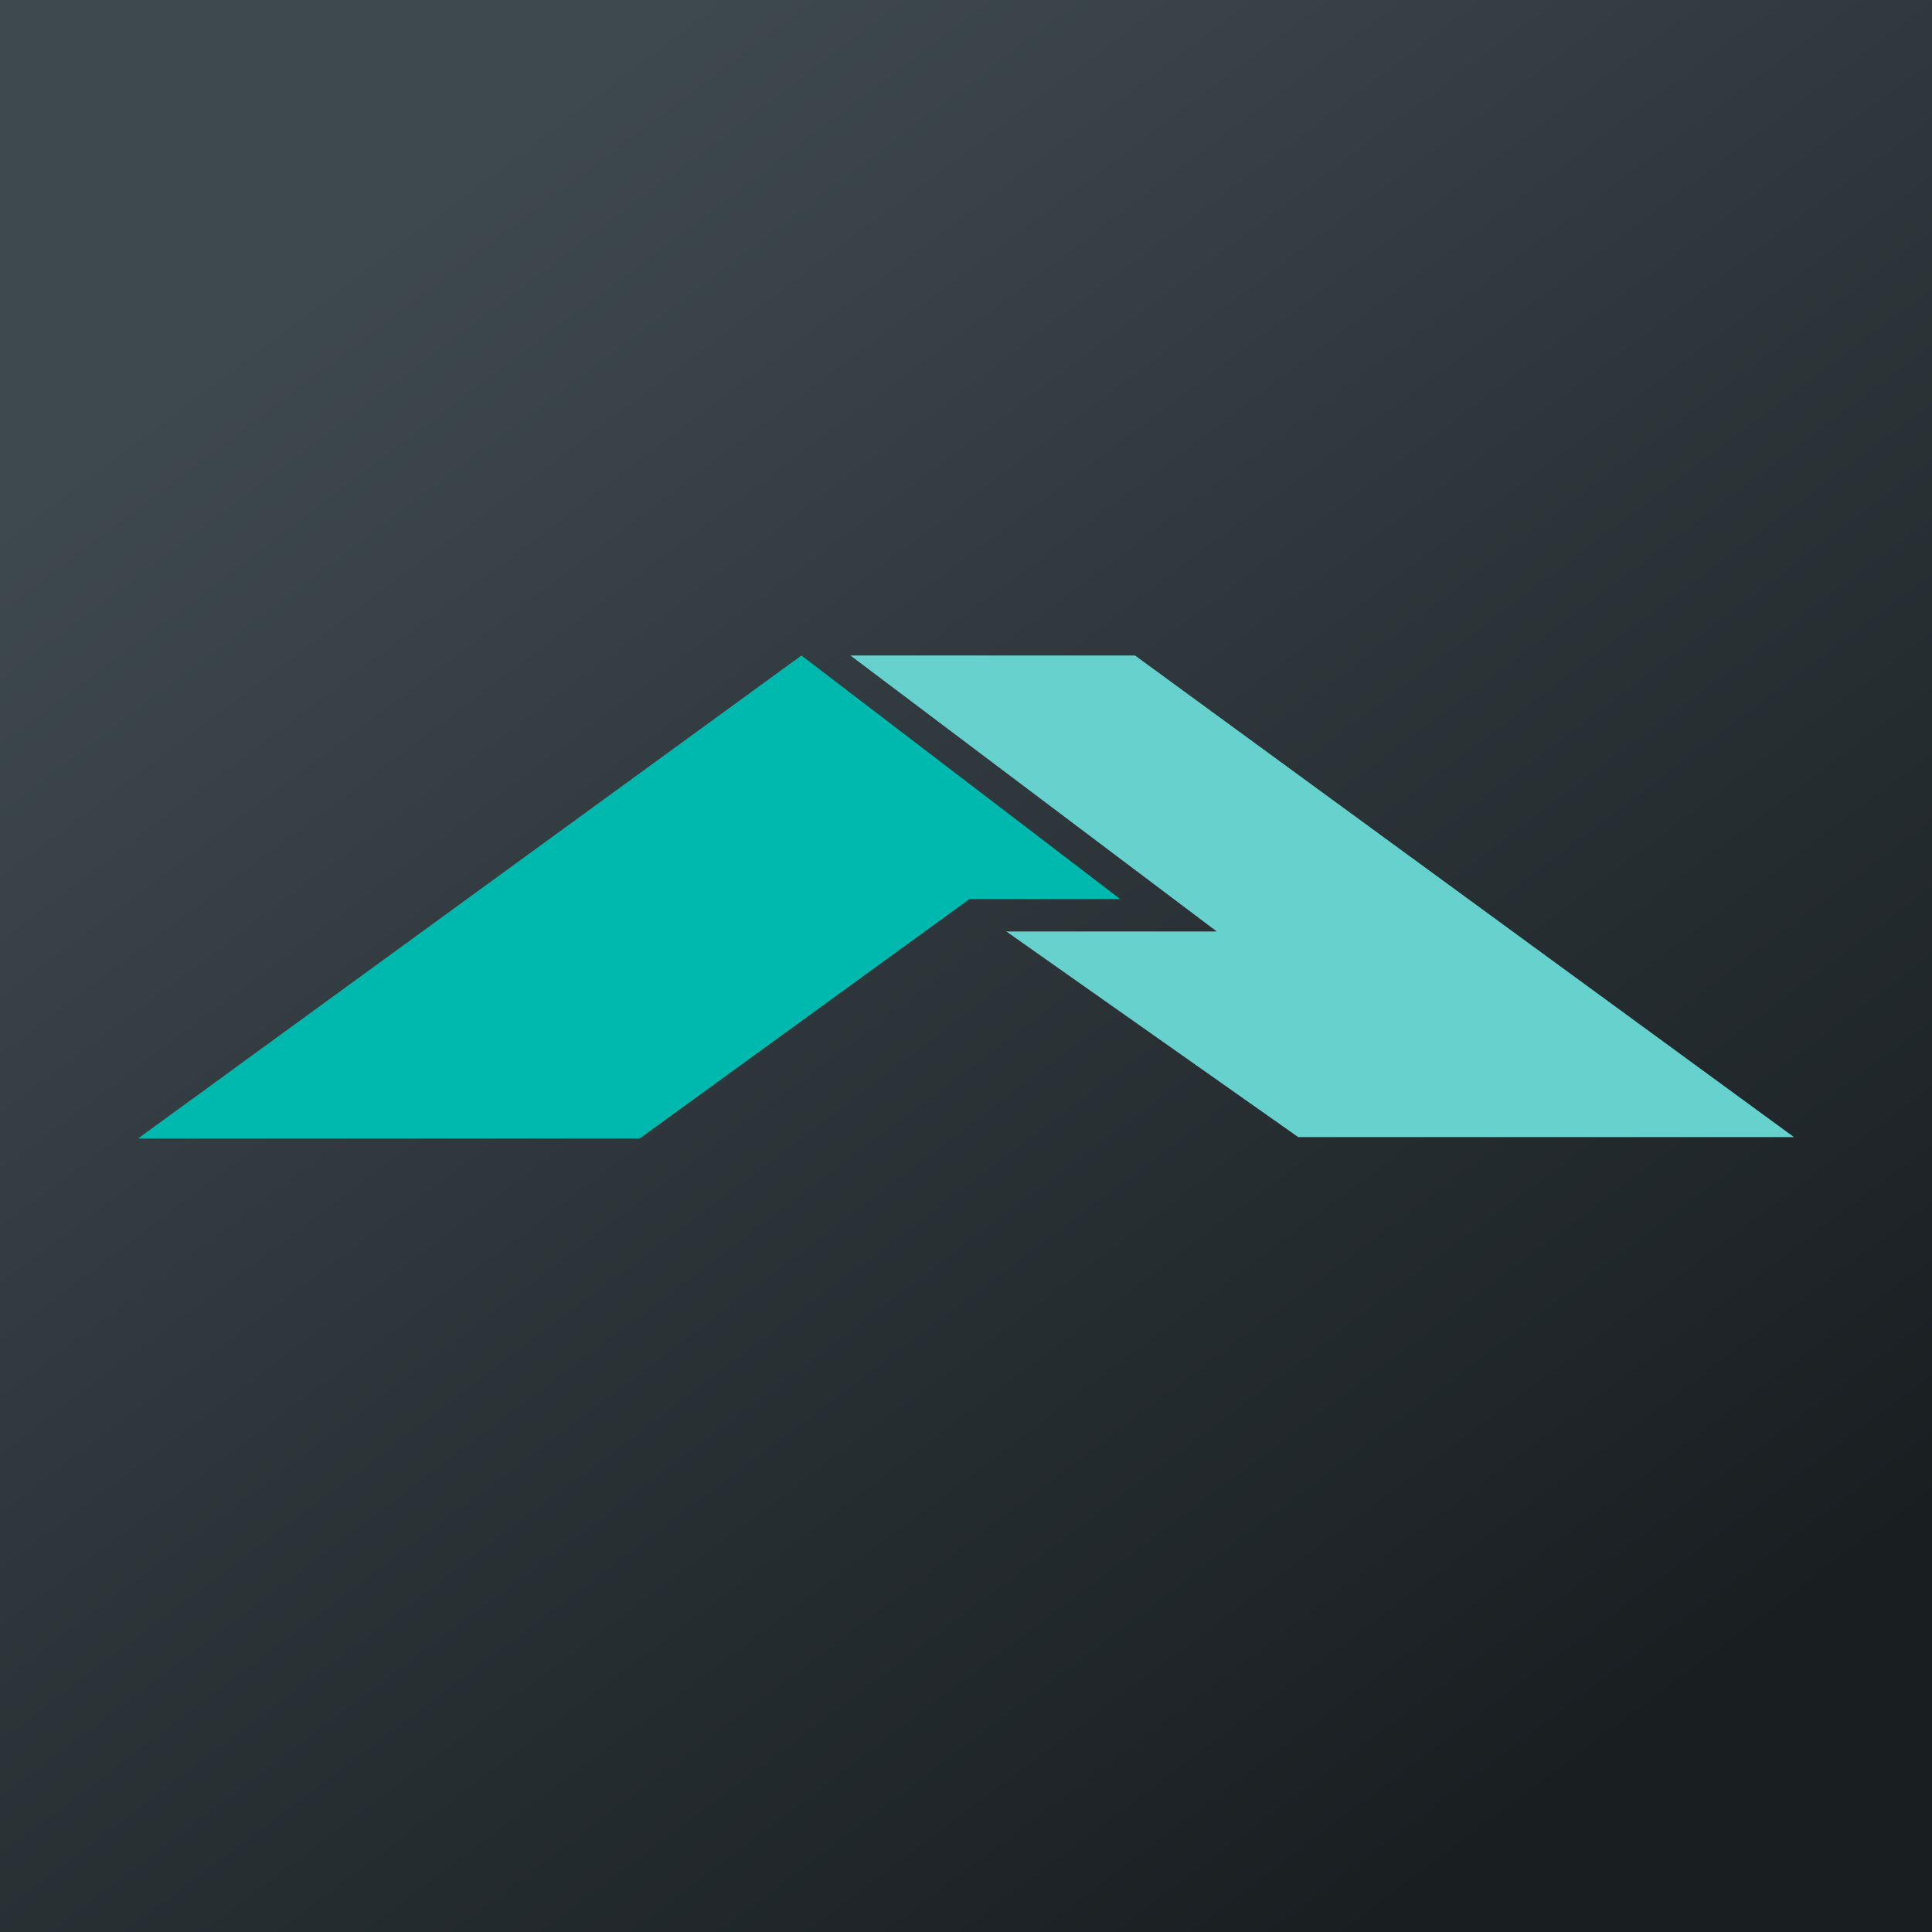 <svg width="56" height="56" viewBox="0 0 56 56" xmlns="http://www.w3.org/2000/svg"><path fill="url(#axzz4x5om)" d="M0 0h56v56H0z"/><path d="M18.54 33H4l19.23-14 9.24 7.06H28.1L18.54 33Z" fill="#00B9AE"/><path d="M35.27 27h-6.1l8.46 5.96H52L32.9 19h-8.25l10.62 8Z" fill="#67D1CD"/><defs><linearGradient id="axzz4x5om" x1="5.79" y1="10.51" x2="39.97" y2="56" gradientUnits="userSpaceOnUse"><stop stop-color="#3E494F"/><stop offset="1" stop-color="#191E21"/></linearGradient></defs></svg>